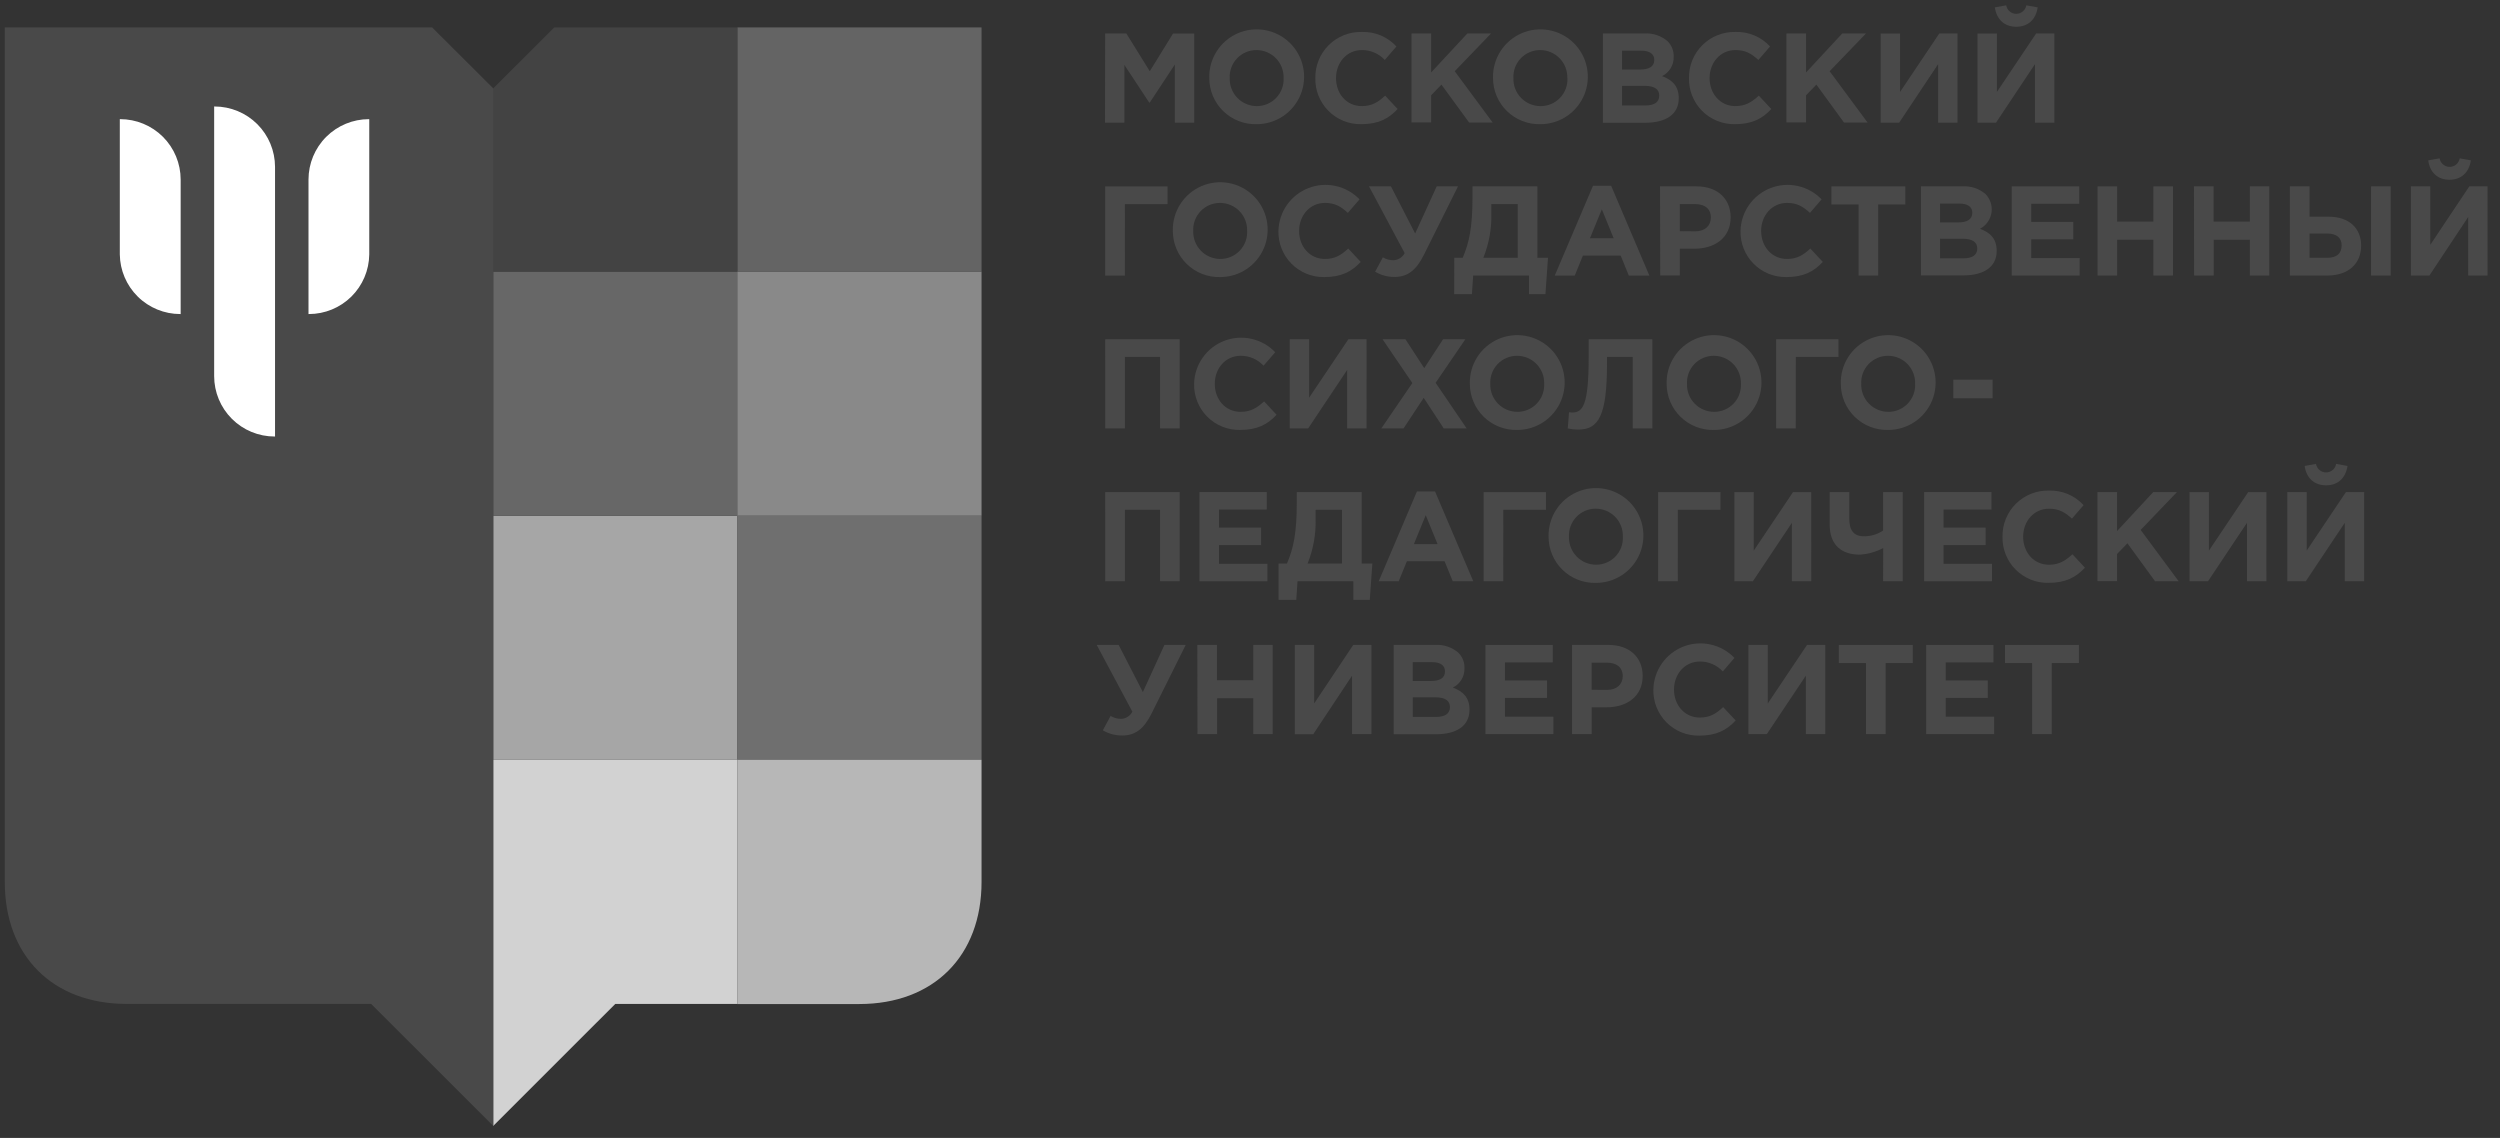 <svg width="145" height="66" viewBox="0 0 145 66" fill="none" xmlns="http://www.w3.org/2000/svg">
<rect x="0" y="0" width="145" height="66" fill="#333333" stroke="none"/>
<g clip-path="url(#clip0_5382_18283)">
<path d="M28.602 44.07V58.23V65.31L35.684 58.23H42.765V44.07H28.602Z" fill="#D2D2D2"/>
<path d="M42.769 29.91H28.605V44.07H42.769V29.91Z" fill="#A6A6A6"/>
<path d="M56.929 29.91H42.766V44.07H56.929V29.91Z" fill="#6F6F6F"/>
<path d="M56.93 51.15V44.07H42.762V58.234H49.844C54.15 58.23 56.93 55.451 56.93 51.15Z" fill="#B7B7B7"/>
<path d="M42.769 15.75H28.605V29.91H42.769V15.75Z" fill="#676767"/>
<path d="M56.929 15.75H42.766V29.91H56.929V15.75Z" fill="#898989"/>
<path d="M56.929 1.59H42.766V15.749H56.929V1.59Z" fill="#646464"/>
<path d="M32.144 1.594L28.602 5.133V15.751H42.765V1.594H32.144Z" fill="#434343"/>
<path d="M25.063 1.59H0.277V51.149C0.277 55.45 3.057 58.228 7.359 58.228H21.528L28.614 65.308V5.131L25.063 1.59Z" fill="#494949"/>
<path d="M15.952 9.679V25.318H15.927C14.998 25.318 14.106 24.949 13.449 24.292C12.791 23.635 12.421 22.744 12.421 21.815V6.176H12.443C13.373 6.176 14.265 6.545 14.923 7.201C15.58 7.858 15.951 8.749 15.952 9.679ZM21.399 6.911C20.469 6.911 19.578 7.28 18.92 7.937C18.263 8.594 17.893 9.485 17.893 10.414V18.215H17.917C18.839 18.215 19.723 17.851 20.378 17.204C21.033 16.556 21.406 15.676 21.417 14.755V6.913L21.399 6.911ZM6.972 6.911H6.949V14.755C6.961 15.677 7.336 16.557 7.992 17.205C8.648 17.852 9.533 18.215 10.455 18.215H10.478V10.414C10.478 9.954 10.387 9.498 10.211 9.073C10.035 8.648 9.776 8.261 9.451 7.936C9.125 7.611 8.739 7.353 8.313 7.177C7.888 7.001 7.432 6.911 6.972 6.911Z" fill="white"/>
<path d="M64.099 1.941H65.327L66.687 4.131L68.037 1.944H69.265V7.115H68.14V3.742L66.685 5.952H66.656L65.214 3.765V7.115H64.09L64.099 1.941Z" fill="#494949"/>
<path d="M70.138 4.529C70.123 3.982 70.271 3.443 70.564 2.981C70.857 2.518 71.282 2.154 71.783 1.934C72.285 1.715 72.84 1.65 73.379 1.747C73.918 1.845 74.415 2.102 74.807 2.484C75.199 2.866 75.468 3.356 75.58 3.892C75.692 4.428 75.641 4.984 75.434 5.491C75.227 5.998 74.874 6.432 74.419 6.736C73.964 7.041 73.429 7.204 72.882 7.202C72.525 7.211 72.169 7.149 71.837 7.019C71.505 6.888 71.202 6.693 70.946 6.444C70.691 6.195 70.487 5.897 70.348 5.568C70.21 5.239 70.138 4.886 70.138 4.529ZM74.449 4.529C74.456 4.318 74.42 4.108 74.344 3.911C74.268 3.714 74.153 3.534 74.007 3.383C73.86 3.231 73.684 3.111 73.489 3.028C73.295 2.946 73.086 2.904 72.875 2.904C72.665 2.903 72.456 2.945 72.263 3.028C72.069 3.11 71.895 3.231 71.75 3.383C71.605 3.535 71.492 3.715 71.418 3.912C71.345 4.109 71.313 4.319 71.323 4.529C71.316 4.74 71.352 4.95 71.428 5.147C71.504 5.344 71.618 5.524 71.765 5.676C71.912 5.827 72.088 5.948 72.283 6.03C72.477 6.112 72.686 6.155 72.897 6.155C73.107 6.155 73.316 6.113 73.509 6.03C73.702 5.947 73.876 5.826 74.022 5.674C74.167 5.522 74.279 5.343 74.353 5.146C74.426 4.949 74.459 4.739 74.449 4.529Z" fill="#494949"/>
<path d="M76.29 4.528C76.284 4.173 76.349 3.821 76.483 3.492C76.617 3.163 76.816 2.865 77.068 2.615C77.32 2.365 77.62 2.168 77.95 2.037C78.28 1.907 78.633 1.844 78.989 1.853C79.364 1.841 79.737 1.91 80.083 2.055C80.429 2.201 80.739 2.419 80.992 2.696L80.318 3.478C80.149 3.295 79.943 3.149 79.714 3.05C79.485 2.951 79.238 2.901 78.989 2.903C78.116 2.903 77.489 3.627 77.489 4.528C77.489 5.43 78.089 6.154 78.989 6.154C79.58 6.154 79.942 5.918 80.338 5.547L81.062 6.323C80.529 6.894 79.938 7.202 78.939 7.202C78.588 7.207 78.239 7.141 77.914 7.008C77.588 6.875 77.293 6.678 77.046 6.428C76.799 6.179 76.604 5.882 76.474 5.555C76.344 5.229 76.282 4.88 76.29 4.528Z" fill="#494949"/>
<path d="M81.867 1.941H83.005V4.203L85.106 1.941H86.48L84.373 4.131L86.576 7.108H85.209L83.603 4.907L83.005 5.527V7.101H81.867V1.941Z" fill="#494949"/>
<path d="M86.595 4.529C86.58 3.982 86.728 3.443 87.021 2.98C87.315 2.518 87.739 2.154 88.241 1.934C88.742 1.714 89.298 1.65 89.837 1.748C90.376 1.846 90.873 2.102 91.265 2.484C91.657 2.867 91.926 3.357 92.037 3.893C92.148 4.429 92.097 4.986 91.89 5.493C91.683 6 91.329 6.433 90.874 6.738C90.419 7.042 89.884 7.204 89.336 7.202C88.98 7.211 88.625 7.148 88.293 7.018C87.96 6.888 87.658 6.692 87.402 6.443C87.147 6.194 86.944 5.896 86.805 5.568C86.667 5.239 86.595 4.886 86.595 4.529ZM90.904 4.529C90.911 4.318 90.875 4.108 90.799 3.911C90.723 3.714 90.608 3.534 90.461 3.383C90.314 3.231 90.139 3.111 89.944 3.028C89.75 2.946 89.541 2.904 89.329 2.904C89.119 2.903 88.911 2.945 88.718 3.028C88.524 3.11 88.35 3.231 88.204 3.383C88.059 3.535 87.947 3.715 87.873 3.912C87.8 4.109 87.767 4.319 87.778 4.529C87.771 4.74 87.806 4.95 87.882 5.147C87.958 5.344 88.073 5.524 88.22 5.676C88.367 5.827 88.543 5.948 88.737 6.03C88.932 6.112 89.141 6.155 89.352 6.155C89.563 6.156 89.772 6.114 89.966 6.032C90.16 5.95 90.335 5.829 90.481 5.677C90.627 5.525 90.74 5.345 90.814 5.147C90.888 4.95 90.921 4.74 90.91 4.529H90.904Z" fill="#494949"/>
<path d="M92.969 1.942H95.371C95.862 1.909 96.347 2.07 96.72 2.391C96.838 2.508 96.931 2.649 96.991 2.804C97.052 2.959 97.08 3.124 97.073 3.291C97.081 3.523 97.022 3.753 96.902 3.953C96.783 4.152 96.608 4.313 96.398 4.415C96.997 4.64 97.368 4.99 97.368 5.701C97.368 6.647 96.599 7.119 95.429 7.119H92.969V1.942ZM95.128 4.033C95.629 4.033 95.949 3.871 95.949 3.473C95.949 3.131 95.681 2.94 95.202 2.94H94.078V4.033H95.128ZM95.429 6.117C95.933 6.117 96.237 5.939 96.237 5.541C96.237 5.193 95.978 4.979 95.393 4.979H94.078V6.117H95.429Z" fill="#494949"/>
<path d="M97.962 4.528C97.956 4.173 98.021 3.821 98.155 3.492C98.289 3.163 98.488 2.865 98.74 2.615C98.992 2.365 99.292 2.168 99.622 2.038C99.952 1.907 100.305 1.844 100.66 1.853C101.035 1.841 101.408 1.91 101.754 2.055C102.099 2.201 102.409 2.419 102.662 2.696L101.987 3.478C101.587 3.117 101.247 2.903 100.656 2.903C99.783 2.903 99.156 3.627 99.156 4.528C99.156 5.43 99.765 6.154 100.651 6.154C101.243 6.154 101.605 5.918 102.012 5.547L102.736 6.323C102.205 6.894 101.612 7.202 100.615 7.202C100.264 7.207 99.914 7.142 99.589 7.009C99.263 6.876 98.967 6.679 98.719 6.43C98.472 6.18 98.277 5.883 98.147 5.556C98.016 5.23 97.953 4.88 97.962 4.528Z" fill="#494949"/>
<path d="M103.613 1.941H104.751V4.203L106.85 1.941H108.228L106.119 4.131L108.32 7.108H106.953L105.349 4.907L104.751 5.527V7.101H103.613V1.941Z" fill="#494949"/>
<path d="M113.536 7.115H112.411V3.722L110.151 7.115H109.078V1.944H110.203V5.334L112.479 1.941H113.536V7.115Z" fill="#494949"/>
<path d="M119.153 7.114H118.028V3.721L115.768 7.114H114.695V1.943H115.82V5.333L118.096 1.941H119.153V7.114ZM115.701 0.428L116.36 0.309C116.383 0.447 116.455 0.572 116.562 0.662C116.669 0.753 116.804 0.803 116.944 0.803C117.084 0.802 117.218 0.751 117.325 0.661C117.431 0.571 117.503 0.446 117.527 0.309L118.186 0.428C118.082 1.136 117.623 1.552 116.944 1.552C116.265 1.552 115.804 1.136 115.701 0.428Z" fill="#494949"/>
<path d="M65.242 15.983H64.102V10.812H67.718V11.84H65.244L65.242 15.983Z" fill="#494949"/>
<path d="M68.024 13.394C68.01 12.847 68.159 12.308 68.452 11.846C68.746 11.384 69.17 11.02 69.672 10.801C70.174 10.581 70.729 10.517 71.268 10.615C71.806 10.713 72.303 10.97 72.695 11.352C73.087 11.735 73.356 12.225 73.467 12.761C73.578 13.297 73.527 13.854 73.32 14.361C73.113 14.867 72.759 15.3 72.304 15.605C71.849 15.909 71.313 16.071 70.766 16.07C70.409 16.079 70.054 16.016 69.721 15.886C69.389 15.755 69.086 15.559 68.831 15.31C68.575 15.061 68.372 14.763 68.234 14.434C68.095 14.105 68.024 13.751 68.024 13.394ZM72.333 13.394C72.34 13.183 72.305 12.973 72.229 12.776C72.153 12.579 72.038 12.399 71.891 12.248C71.744 12.096 71.568 11.976 71.374 11.893C71.179 11.811 70.97 11.768 70.759 11.769C70.549 11.768 70.341 11.811 70.148 11.893C69.954 11.976 69.78 12.097 69.635 12.249C69.49 12.401 69.377 12.581 69.303 12.778C69.23 12.975 69.197 13.184 69.207 13.394C69.2 13.605 69.236 13.815 69.312 14.012C69.388 14.209 69.503 14.389 69.65 14.541C69.797 14.692 69.973 14.813 70.167 14.895C70.362 14.977 70.57 15.02 70.782 15.02C70.992 15.02 71.2 14.977 71.393 14.895C71.586 14.812 71.761 14.691 71.906 14.539C72.051 14.387 72.164 14.207 72.237 14.011C72.311 13.814 72.344 13.604 72.333 13.394Z" fill="#494949"/>
<path d="M74.149 13.394C74.161 12.855 74.332 12.331 74.642 11.888C74.952 11.446 75.385 11.105 75.889 10.909C76.392 10.713 76.942 10.671 77.469 10.787C77.996 10.903 78.478 11.173 78.852 11.562L78.177 12.347C77.779 11.985 77.439 11.769 76.848 11.769C75.975 11.769 75.348 12.493 75.348 13.394C75.348 14.296 75.96 15.02 76.848 15.02C77.439 15.02 77.801 14.784 78.197 14.415L78.921 15.191C78.391 15.76 77.797 16.07 76.801 16.07C76.449 16.075 76.1 16.009 75.774 15.876C75.449 15.743 75.153 15.546 74.906 15.296C74.658 15.046 74.464 14.749 74.334 14.422C74.204 14.095 74.141 13.746 74.149 13.394Z" fill="#494949"/>
<path d="M83.329 10.809H84.564L82.573 14.806C82.124 15.705 81.606 16.063 80.882 16.063C80.487 16.066 80.098 15.961 79.758 15.759L80.207 14.925C80.391 15.038 80.603 15.096 80.819 15.094C80.955 15.088 81.086 15.047 81.201 14.975C81.315 14.902 81.409 14.8 81.471 14.68L79.402 10.809H80.675L82.079 13.543L83.329 10.809Z" fill="#494949"/>
<path d="M92.395 10.773H93.446L95.663 15.983H94.471L93.999 14.823H91.808L91.336 15.983H90.176L92.395 10.773ZM93.592 13.818L92.906 12.14L92.218 13.818H93.592Z" fill="#494949"/>
<path d="M96.281 10.809H98.395C99.63 10.809 100.377 11.539 100.377 12.607C100.377 13.803 99.445 14.424 98.285 14.424H97.43V15.977H96.293L96.281 10.809ZM98.33 13.417C98.901 13.417 99.23 13.077 99.23 12.618C99.23 12.108 98.876 11.836 98.308 11.836H97.43V13.41L98.33 13.417Z" fill="#494949"/>
<path d="M100.95 13.394C100.962 12.855 101.133 12.331 101.443 11.888C101.753 11.446 102.186 11.105 102.689 10.909C103.193 10.713 103.743 10.671 104.27 10.787C104.797 10.903 105.278 11.173 105.652 11.562L104.978 12.347C104.58 11.985 104.24 11.769 103.649 11.769C102.776 11.769 102.146 12.493 102.146 13.394C102.146 14.296 102.76 15.02 103.649 15.02C104.24 15.02 104.602 14.784 104.998 14.415L105.722 15.191C105.191 15.76 104.598 16.07 103.601 16.07C103.25 16.075 102.901 16.009 102.575 15.876C102.25 15.743 101.954 15.546 101.707 15.296C101.459 15.046 101.265 14.749 101.135 14.422C101.005 14.095 100.942 13.746 100.95 13.394Z" fill="#494949"/>
<path d="M107.797 11.858H106.223V10.809H110.509V11.858H108.935V15.982H107.797V11.858Z" fill="#494949"/>
<path d="M111.414 10.809H113.816C114.307 10.775 114.792 10.937 115.165 11.259C115.302 11.401 115.404 11.573 115.463 11.762C115.522 11.95 115.537 12.15 115.505 12.345C115.473 12.54 115.397 12.725 115.281 12.886C115.166 13.046 115.014 13.177 114.839 13.269C115.437 13.493 115.808 13.844 115.808 14.555C115.808 15.499 115.039 15.973 113.872 15.973H111.414V10.809ZM113.573 12.9C114.075 12.9 114.394 12.738 114.394 12.338C114.394 11.998 114.126 11.807 113.647 11.807H112.523V12.9H113.573ZM113.877 14.984C114.378 14.984 114.682 14.806 114.682 14.409C114.682 14.06 114.423 13.847 113.838 13.847H112.523V14.984H113.877Z" fill="#494949"/>
<path d="M116.68 10.809H120.595V11.82H117.811V12.87H120.251V13.882H117.811V14.968H120.62V15.982H116.68V10.809Z" fill="#494949"/>
<path d="M121.656 10.809H122.794V12.854H124.895V10.809H126.033V15.98H124.895V13.905H122.794V15.982H121.656V10.809Z" fill="#494949"/>
<path d="M127.25 10.809H128.388V12.854H130.493V10.809H131.617V15.98H130.493V13.905H128.395V15.982H127.257L127.25 10.809Z" fill="#494949"/>
<path d="M132.812 10.809H133.953V12.567H135.052C136.251 12.567 136.946 13.241 136.946 14.244C136.946 15.31 136.19 15.982 134.978 15.982H132.812V10.809ZM133.953 13.543V14.954H134.965C135.527 14.954 135.815 14.709 135.815 14.23C135.815 13.794 135.527 13.543 134.956 13.543H133.953ZM137.522 10.809H138.66V15.98H137.522V10.809Z" fill="#494949"/>
<path d="M144.278 15.98H143.154V12.588L140.905 15.98H139.832V10.809H140.957V14.2L143.221 10.807H144.278V15.98ZM140.837 9.3L141.496 9.184C141.519 9.322 141.59 9.448 141.697 9.538C141.804 9.629 141.94 9.679 142.08 9.679C142.22 9.679 142.356 9.629 142.463 9.538C142.569 9.448 142.641 9.322 142.663 9.184L143.311 9.3C143.205 10.011 142.749 10.425 142.067 10.425C141.386 10.425 140.93 10.002 140.837 9.3Z" fill="#494949"/>
<path d="M64.102 19.676H68.422V24.847H67.284V20.703H65.244V24.847H64.104L64.102 19.676Z" fill="#494949"/>
<path d="M69.258 22.261C69.269 21.721 69.44 21.196 69.75 20.753C70.059 20.31 70.493 19.968 70.997 19.772C71.5 19.576 72.051 19.534 72.579 19.651C73.106 19.767 73.587 20.038 73.961 20.429L73.286 21.211C73.117 21.028 72.912 20.882 72.683 20.782C72.454 20.683 72.207 20.633 71.957 20.636C71.085 20.636 70.457 21.359 70.457 22.261C70.457 23.163 71.069 23.887 71.957 23.887C72.549 23.887 72.911 23.65 73.318 23.282L74.042 24.057C73.509 24.626 72.918 24.936 71.919 24.936C71.567 24.943 71.217 24.878 70.89 24.745C70.563 24.613 70.267 24.415 70.018 24.166C69.77 23.916 69.575 23.618 69.444 23.291C69.313 22.963 69.25 22.613 69.258 22.261Z" fill="#494949"/>
<path d="M79.26 24.847H78.135V21.456L75.873 24.847H74.805V19.676H75.929V23.066L78.207 19.676H79.262L79.26 24.847Z" fill="#494949"/>
<path d="M81.916 22.216L80.187 19.676H81.516L82.605 21.353L83.698 19.676H84.991L83.266 22.203L85.065 24.847H83.736L82.575 23.075L81.406 24.847H80.117L81.916 22.216Z" fill="#494949"/>
<path d="M85.251 22.261C85.236 21.714 85.385 21.175 85.678 20.713C85.972 20.251 86.397 19.887 86.898 19.668C87.4 19.449 87.955 19.384 88.494 19.482C89.032 19.58 89.529 19.837 89.921 20.219C90.313 20.601 90.582 21.091 90.693 21.627C90.805 22.163 90.754 22.72 90.547 23.226C90.34 23.733 89.987 24.166 89.532 24.471C89.077 24.776 88.542 24.938 87.995 24.937C87.638 24.945 87.283 24.883 86.95 24.752C86.618 24.622 86.315 24.426 86.059 24.177C85.804 23.927 85.6 23.63 85.462 23.301C85.323 22.972 85.251 22.618 85.251 22.261ZM89.562 22.261C89.569 22.05 89.534 21.84 89.458 21.643C89.382 21.446 89.267 21.267 89.12 21.115C88.973 20.963 88.797 20.843 88.603 20.76C88.408 20.678 88.199 20.636 87.988 20.636C87.778 20.635 87.57 20.677 87.376 20.76C87.183 20.842 87.008 20.963 86.863 21.115C86.718 21.267 86.605 21.448 86.532 21.645C86.458 21.841 86.426 22.051 86.436 22.261C86.429 22.472 86.465 22.683 86.541 22.88C86.617 23.076 86.732 23.256 86.879 23.408C87.025 23.559 87.201 23.68 87.396 23.762C87.59 23.845 87.799 23.887 88.01 23.887C88.221 23.887 88.429 23.845 88.622 23.762C88.815 23.68 88.99 23.559 89.135 23.407C89.28 23.255 89.393 23.075 89.466 22.878C89.54 22.681 89.572 22.471 89.562 22.261Z" fill="#494949"/>
<path d="M95.837 19.676V24.847H94.699V20.703H93.206V21.094C93.206 24.139 92.711 24.916 91.528 24.916C91.327 24.916 91.126 24.893 90.93 24.849L91.004 23.912C91.062 23.921 91.121 23.926 91.179 23.927C91.793 23.927 92.142 23.534 92.142 20.748V19.676H95.837Z" fill="#494949"/>
<path d="M96.665 22.261C96.65 21.714 96.799 21.175 97.093 20.713C97.386 20.251 97.811 19.887 98.312 19.668C98.814 19.449 99.369 19.384 99.908 19.482C100.446 19.58 100.943 19.837 101.335 20.219C101.727 20.601 101.996 21.091 102.107 21.627C102.219 22.163 102.168 22.72 101.961 23.226C101.754 23.733 101.401 24.166 100.946 24.471C100.491 24.776 99.956 24.938 99.409 24.937C99.052 24.946 98.696 24.883 98.364 24.753C98.031 24.622 97.728 24.427 97.473 24.177C97.217 23.928 97.014 23.63 96.875 23.301C96.736 22.972 96.665 22.618 96.665 22.261ZM100.974 22.261C100.981 22.05 100.945 21.84 100.869 21.643C100.793 21.446 100.679 21.267 100.532 21.115C100.385 20.963 100.209 20.843 100.014 20.76C99.82 20.678 99.611 20.636 99.4 20.636C99.189 20.635 98.981 20.677 98.788 20.76C98.594 20.842 98.419 20.963 98.274 21.115C98.129 21.267 98.016 21.447 97.942 21.644C97.868 21.841 97.836 22.051 97.846 22.261C97.839 22.472 97.874 22.683 97.95 22.88C98.026 23.076 98.141 23.256 98.288 23.408C98.435 23.559 98.611 23.68 98.805 23.762C99 23.845 99.209 23.887 99.42 23.887C99.63 23.888 99.839 23.846 100.033 23.763C100.226 23.681 100.401 23.56 100.547 23.408C100.692 23.256 100.805 23.076 100.878 22.879C100.952 22.681 100.984 22.471 100.974 22.261Z" fill="#494949"/>
<path d="M104.154 24.847H103.016V19.676H106.63V20.703H104.156L104.154 24.847Z" fill="#494949"/>
<path d="M106.767 22.261C106.752 21.714 106.901 21.175 107.194 20.713C107.488 20.251 107.912 19.887 108.414 19.668C108.915 19.449 109.471 19.384 110.009 19.482C110.548 19.58 111.045 19.837 111.437 20.219C111.828 20.601 112.097 21.091 112.209 21.627C112.32 22.163 112.269 22.72 112.063 23.226C111.856 23.733 111.502 24.166 111.048 24.471C110.593 24.776 110.058 24.938 109.51 24.937C109.153 24.945 108.798 24.883 108.466 24.752C108.133 24.622 107.831 24.426 107.575 24.177C107.319 23.927 107.116 23.63 106.977 23.301C106.838 22.972 106.767 22.618 106.767 22.261ZM111.078 22.261C111.085 22.05 111.049 21.84 110.973 21.643C110.897 21.446 110.782 21.267 110.635 21.115C110.489 20.963 110.313 20.843 110.118 20.76C109.924 20.678 109.715 20.636 109.504 20.636C109.293 20.635 109.085 20.677 108.892 20.76C108.698 20.842 108.524 20.963 108.378 21.115C108.233 21.267 108.121 21.448 108.047 21.645C107.974 21.841 107.941 22.051 107.952 22.261C107.945 22.472 107.98 22.683 108.056 22.88C108.132 23.076 108.247 23.256 108.394 23.408C108.541 23.559 108.717 23.68 108.911 23.762C109.106 23.845 109.315 23.887 109.526 23.887C109.736 23.887 109.944 23.845 110.138 23.762C110.331 23.68 110.505 23.559 110.65 23.407C110.796 23.255 110.908 23.075 110.982 22.878C111.055 22.681 111.088 22.471 111.078 22.261Z" fill="#494949"/>
<path d="M113.293 22.02H115.571V23.099H113.293V22.02Z" fill="#494949"/>
<path d="M64.102 28.539H68.422V33.71H67.284V29.567H65.244V33.712H64.104L64.102 28.539Z" fill="#494949"/>
<path d="M69.57 28.539H73.472V29.553H70.701V30.601H73.144V31.615H70.701V32.701H73.51V33.712H69.57V28.539Z" fill="#494949"/>
<path d="M74.156 32.685H74.644C75.027 31.786 75.213 30.911 75.213 29.146V28.539H78.976V32.685H79.597L79.448 34.791H78.495V33.712H75.256L75.184 34.791H74.156V32.685ZM76.306 29.567V30.093C76.33 30.979 76.171 31.862 75.841 32.685H77.835V29.569L76.306 29.567Z" fill="#494949"/>
<path d="M82.182 28.504H83.233L85.45 33.713H84.26L83.786 32.553H81.598L81.125 33.713H79.965L82.182 28.504ZM83.379 31.559L82.693 29.882L82.005 31.559H83.379Z" fill="#494949"/>
<path d="M87.189 33.714H86.051V28.543H89.665V29.57H87.191L87.189 33.714Z" fill="#494949"/>
<path d="M89.817 31.128C89.803 30.581 89.953 30.042 90.247 29.581C90.541 29.119 90.966 28.756 91.468 28.538C91.97 28.319 92.525 28.255 93.064 28.354C93.602 28.453 94.099 28.71 94.49 29.092C94.881 29.475 95.149 29.965 95.26 30.501C95.371 31.037 95.32 31.594 95.112 32.1C94.905 32.606 94.551 33.039 94.096 33.344C93.641 33.648 93.106 33.809 92.559 33.808C92.201 33.817 91.846 33.754 91.513 33.623C91.181 33.492 90.878 33.296 90.623 33.046C90.367 32.796 90.164 32.498 90.026 32.169C89.888 31.839 89.817 31.485 89.817 31.128ZM94.126 31.128C94.133 30.917 94.098 30.707 94.022 30.51C93.946 30.313 93.831 30.133 93.684 29.982C93.537 29.83 93.361 29.709 93.167 29.627C92.972 29.545 92.763 29.502 92.552 29.502C92.342 29.502 92.134 29.545 91.941 29.627C91.747 29.71 91.573 29.831 91.428 29.983C91.282 30.135 91.17 30.315 91.096 30.512C91.023 30.708 90.99 30.918 91 31.128C90.993 31.339 91.029 31.549 91.105 31.746C91.181 31.943 91.296 32.123 91.443 32.274C91.59 32.426 91.765 32.547 91.96 32.629C92.154 32.711 92.363 32.754 92.575 32.753C92.785 32.754 92.993 32.712 93.186 32.629C93.38 32.547 93.554 32.426 93.7 32.274C93.845 32.122 93.957 31.942 94.031 31.745C94.104 31.548 94.137 31.338 94.126 31.128Z" fill="#494949"/>
<path d="M97.312 33.714H96.172V28.543H99.788V29.57H97.314L97.312 33.714Z" fill="#494949"/>
<path d="M105.053 33.714H103.929V30.324L101.666 33.714H100.594V28.543H101.718V31.936L103.994 28.543H105.051L105.053 33.714Z" fill="#494949"/>
<path d="M109.227 31.783C108.806 32.012 108.338 32.144 107.86 32.168C106.832 32.168 106.121 31.628 106.121 30.432V28.539H107.259V30.099C107.259 30.742 107.511 31.104 108.096 31.104C108.496 31.111 108.888 30.995 109.22 30.772V28.539H110.358V33.71H109.22L109.227 31.783Z" fill="#494949"/>
<path d="M111.602 28.539H115.506V29.553H112.726V30.601H115.166V31.615H112.726V32.701H115.535V33.712H111.602V28.539Z" fill="#494949"/>
<path d="M116.145 31.13C116.139 30.775 116.204 30.422 116.338 30.093C116.471 29.764 116.67 29.466 116.923 29.216C117.175 28.966 117.475 28.769 117.805 28.638C118.136 28.508 118.489 28.445 118.844 28.454C119.219 28.442 119.592 28.511 119.938 28.657C120.284 28.802 120.594 29.021 120.848 29.298L120.173 30.08C119.773 29.718 119.433 29.505 118.842 29.505C117.969 29.505 117.342 30.228 117.342 31.13C117.342 32.032 117.956 32.755 118.842 32.755C119.433 32.755 119.795 32.519 120.202 32.148L120.926 32.926C120.393 33.495 119.802 33.805 118.804 33.805C118.451 33.811 118.101 33.746 117.775 33.613C117.449 33.481 117.153 33.283 116.904 33.034C116.656 32.784 116.461 32.486 116.33 32.159C116.2 31.832 116.137 31.482 116.145 31.13Z" fill="#494949"/>
<path d="M121.652 28.539H122.79V30.801L124.889 28.539H126.265L124.158 30.736L126.362 33.712H124.994L123.389 31.511L122.79 32.132V33.706H121.652V28.539Z" fill="#494949"/>
<path d="M131.45 33.714H130.325V30.324L128.063 33.714H126.992V28.543H128.117V31.936L130.395 28.543H131.452L131.45 33.714Z" fill="#494949"/>
<path d="M137.121 33.712H135.997V30.321L133.735 33.712H132.664V28.541H133.789V31.933L136.064 28.541H137.121V33.712ZM133.669 27.025L134.328 26.906C134.351 27.044 134.422 27.17 134.529 27.261C134.636 27.352 134.772 27.401 134.912 27.401C135.052 27.401 135.188 27.352 135.295 27.261C135.402 27.17 135.473 27.044 135.495 26.906L136.154 27.025C136.051 27.734 135.592 28.149 134.913 28.149C134.234 28.149 133.773 27.736 133.669 27.025Z" fill="#494949"/>
<path d="M67.536 37.406H68.771L66.78 41.404C66.331 42.303 65.813 42.66 65.089 42.66C64.694 42.663 64.305 42.558 63.965 42.357L64.415 41.523C64.599 41.636 64.812 41.696 65.028 41.694C65.164 41.688 65.295 41.646 65.409 41.573C65.523 41.5 65.616 41.398 65.678 41.278L63.609 37.406H64.882L66.286 40.14L67.536 37.406Z" fill="#494949"/>
<path d="M69.445 37.406H70.583V39.454H72.691V37.406H73.815V42.577H72.691V40.5H70.592V42.577H69.454L69.445 37.406Z" fill="#494949"/>
<path d="M79.544 42.577H78.419V39.189L76.17 42.582H75.098V37.406H76.222V40.801L78.487 37.406H79.544V42.577Z" fill="#494949"/>
<path d="M80.832 37.407H83.234C83.477 37.39 83.722 37.42 83.953 37.498C84.185 37.575 84.399 37.697 84.583 37.857C84.702 37.973 84.795 38.114 84.856 38.269C84.918 38.423 84.946 38.59 84.939 38.756C84.947 38.989 84.887 39.218 84.767 39.418C84.648 39.617 84.473 39.778 84.264 39.88C84.862 40.105 85.231 40.456 85.231 41.166C85.231 42.113 84.464 42.585 83.295 42.585H80.832V37.407ZM82.989 39.498C83.493 39.498 83.81 39.336 83.81 38.938C83.81 38.596 83.544 38.405 83.063 38.405H81.939V39.498H82.989ZM83.292 41.582C83.796 41.582 84.097 41.404 84.097 41.007C84.097 40.658 83.839 40.444 83.256 40.444H81.941V41.582H83.292Z" fill="#494949"/>
<path d="M86.156 37.406H90.06V38.418H87.287V39.468H89.728V40.48H87.287V41.568H90.096V42.577H86.156V37.406Z" fill="#494949"/>
<path d="M91.18 37.406H93.294C94.528 37.406 95.275 38.139 95.275 39.205C95.275 40.403 94.342 41.024 93.181 41.024H92.318V42.577H91.18V37.406ZM93.219 40.014C93.788 40.014 94.119 39.675 94.119 39.216C94.119 38.708 93.764 38.434 93.195 38.434H92.315V40.008L93.219 40.014Z" fill="#494949"/>
<path d="M95.895 39.994C95.906 39.453 96.076 38.928 96.385 38.485C96.695 38.041 97.129 37.7 97.632 37.503C98.136 37.307 98.687 37.264 99.215 37.381C99.743 37.498 100.224 37.769 100.598 38.159L99.923 38.944C99.754 38.761 99.548 38.615 99.319 38.516C99.09 38.417 98.843 38.367 98.594 38.368C97.721 38.368 97.092 39.092 97.092 39.994C97.092 40.895 97.706 41.619 98.594 41.619C99.183 41.619 99.547 41.381 99.943 41.012L100.668 41.788C100.137 42.357 99.543 42.667 98.547 42.667C98.195 42.672 97.846 42.606 97.521 42.474C97.195 42.341 96.9 42.144 96.652 41.894C96.405 41.645 96.21 41.348 96.08 41.021C95.95 40.694 95.887 40.345 95.895 39.994Z" fill="#494949"/>
<path d="M105.864 42.577H104.739V39.189L102.477 42.577H101.406V37.406H102.531V40.801L104.807 37.406H105.864V42.577Z" fill="#494949"/>
<path d="M108.227 38.458H106.652V37.406H110.941V38.456H109.367V42.577H108.227V38.458Z" fill="#494949"/>
<path d="M111.719 37.406H115.621V38.418H112.85V39.468H115.29V40.48H112.85V41.568H115.659V42.577H111.719V37.406Z" fill="#494949"/>
<path d="M117.863 38.458H116.289V37.406H120.576V38.456H119.001V42.577H117.863V38.458Z" fill="#494949"/>
<path d="M84.348 14.954H84.836C85.219 14.055 85.405 13.181 85.405 11.416V10.809H89.168V14.954H89.784L89.635 17.061H88.682V15.982H85.444L85.371 17.061H84.344L84.348 14.954ZM86.498 11.836V12.36C86.523 13.248 86.364 14.131 86.033 14.954H88.028V11.836H86.498Z" fill="#494949"/>
</g>
<defs>
<clipPath id="clip0_5382_18283">
<rect width="144" height="65" fill="white" transform="translate(0.277 0.309)"/>
</clipPath>
</defs>
</svg>
